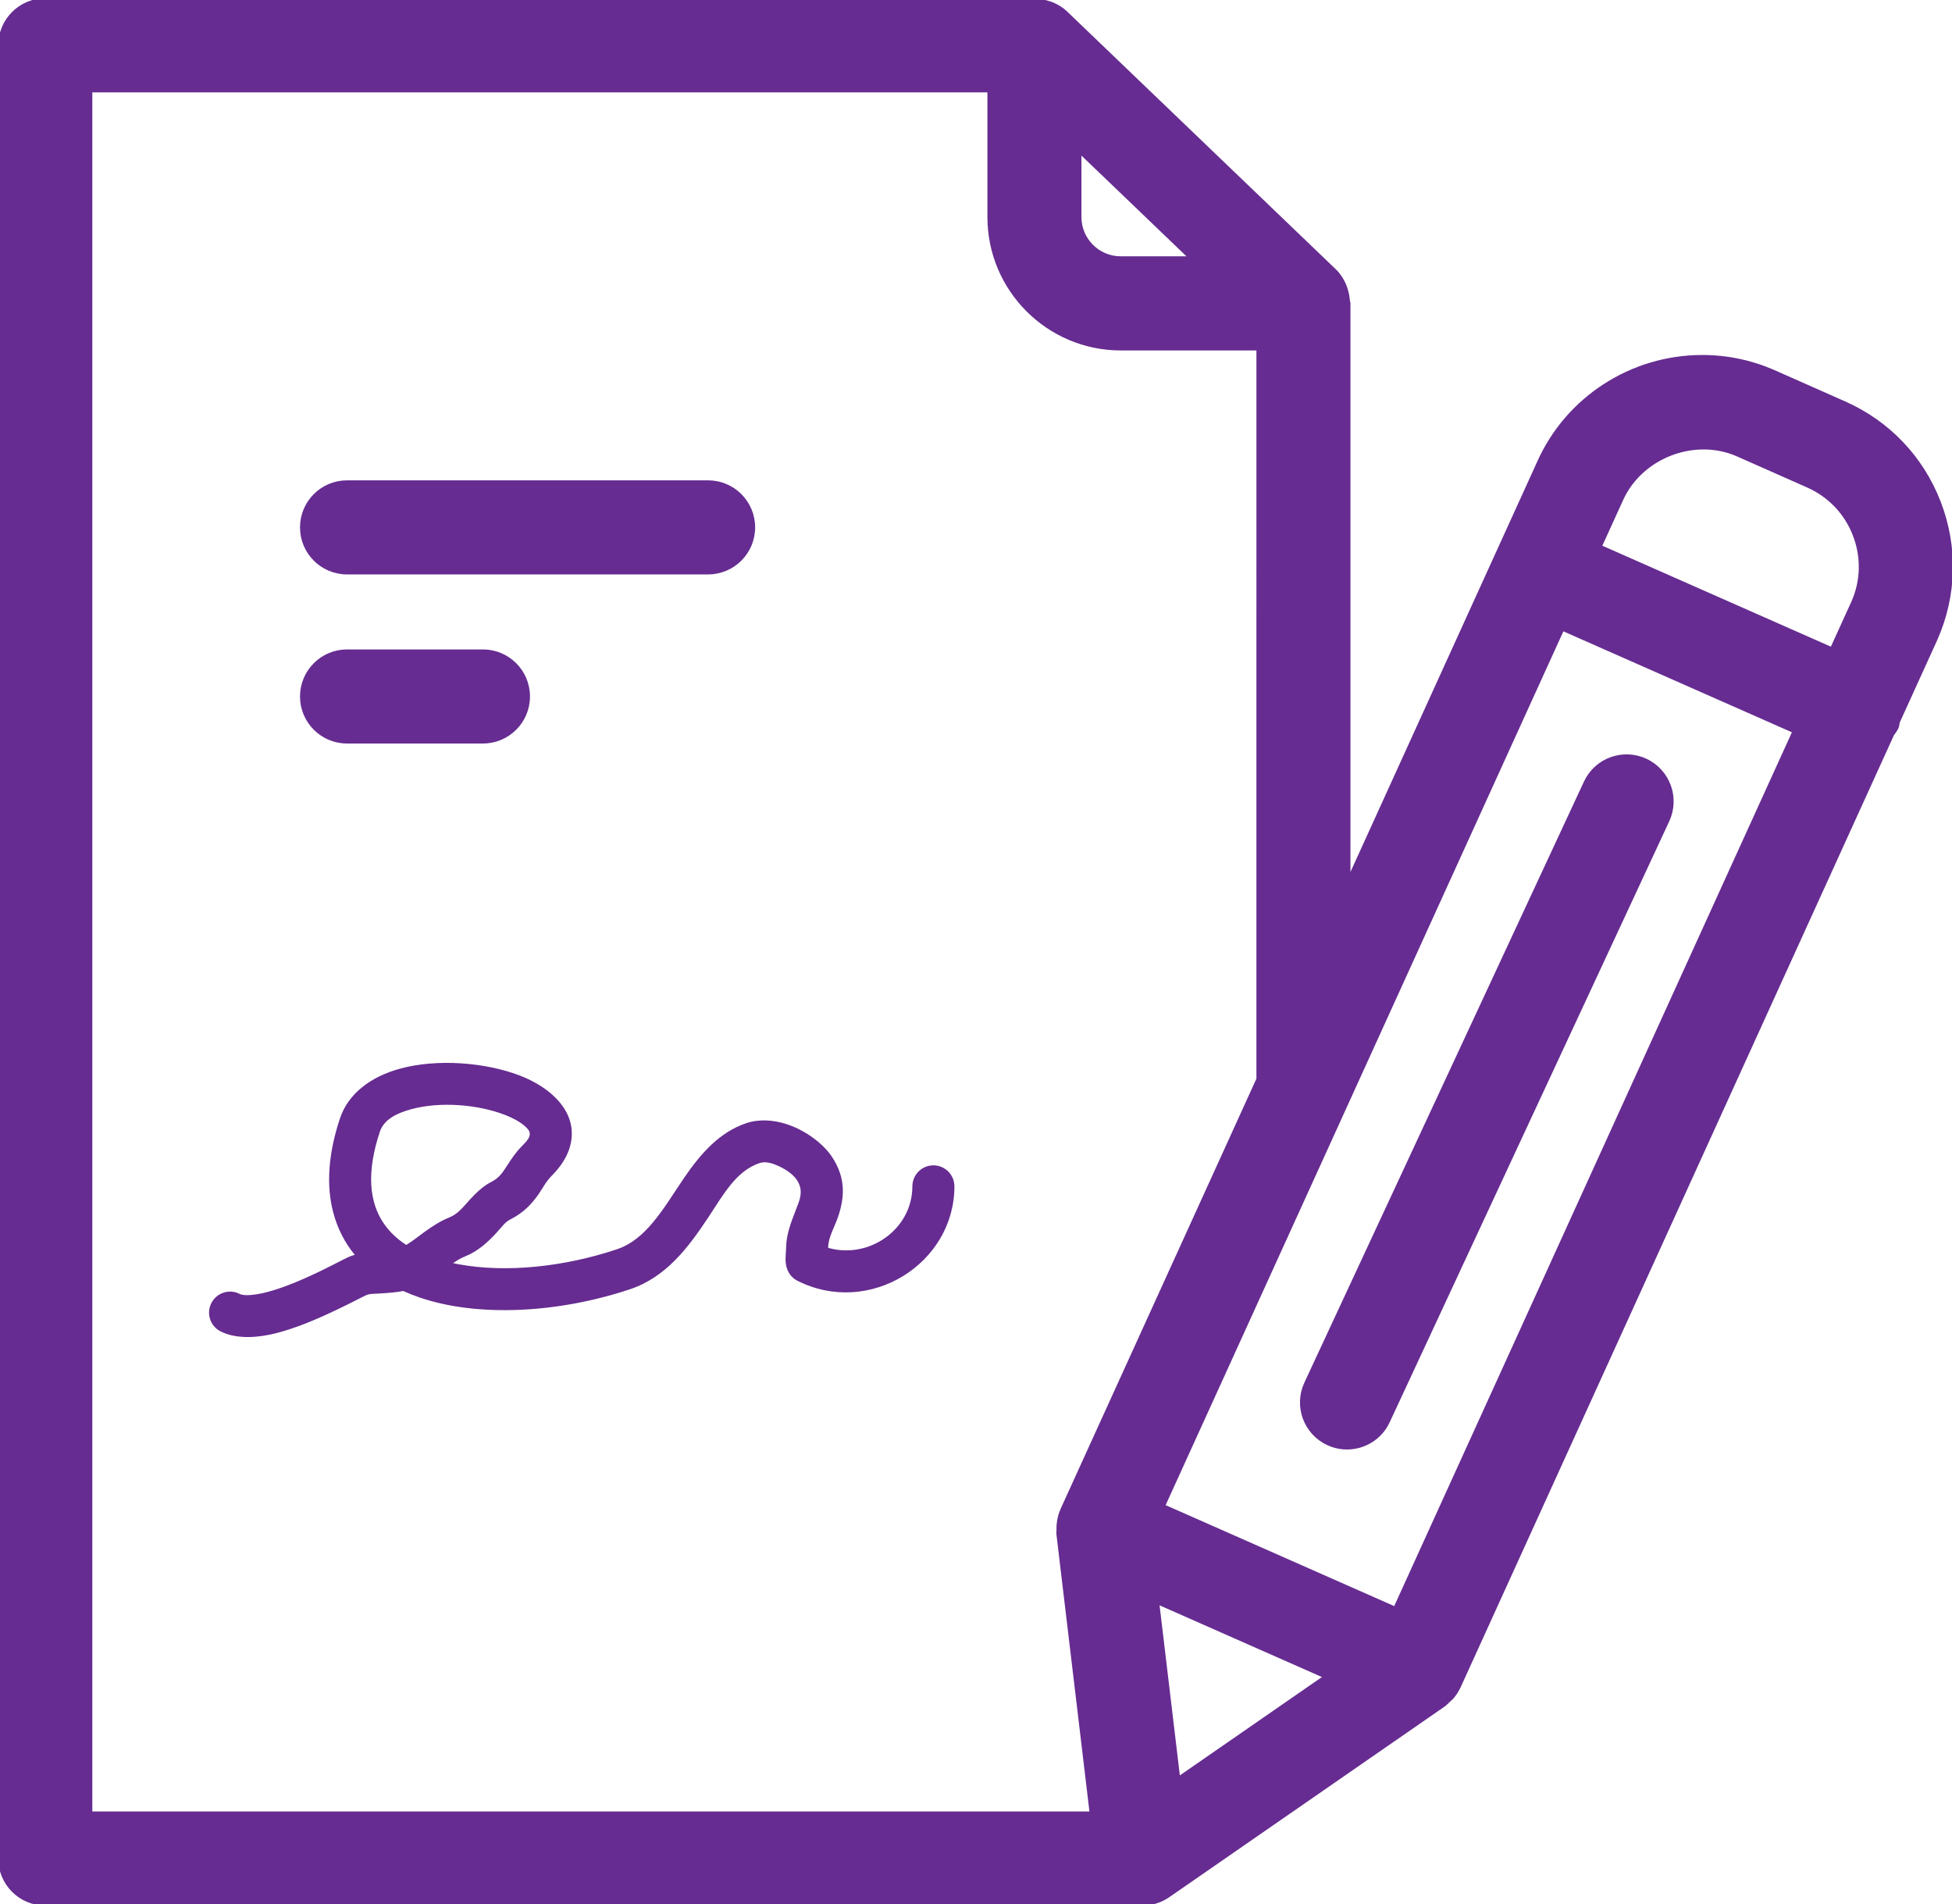 <?xml version="1.0" encoding="UTF-8" standalone="no"?><!DOCTYPE svg PUBLIC "-//W3C//DTD SVG 1.1//EN" "http://www.w3.org/Graphics/SVG/1.1/DTD/svg11.dtd"><svg width="100%" height="100%" viewBox="0 0 1741 1698" version="1.1" xmlns="http://www.w3.org/2000/svg" xmlns:xlink="http://www.w3.org/1999/xlink" xml:space="preserve" xmlns:serif="http://www.serif.com/" style="fill-rule:evenodd;clip-rule:evenodd;stroke-linejoin:round;stroke-miterlimit:2;"><path d="M1184.4,1287.18c5.518,2.6 11.304,3.784 17.005,3.784c15.234,0 29.81,-8.63 36.634,-23.352l249.366,-535.937c9.387,-20.227 0.635,-44.225 -19.592,-53.65c-20.228,-9.4 -44.275,-0.659 -53.65,19.58l-249.366,535.937c-9.399,20.252 -0.647,44.25 19.604,53.638l-0.001,0Z" style="fill:#662c91;fill-rule:nonzero;stroke:#662c91;stroke-width:3.13px;"/><path d="M316.381,1118.95c-2.576,0.721 -4.923,1.587 -6.97,2.61c-13.356,6.678 -40.162,21.204 -65.101,28.88c-7.213,2.22 -14.227,3.865 -20.577,4.317c-3.877,0.276 -7.398,0.345 -10.144,-1.028c-9.256,-4.627 -20.528,-0.87 -25.155,8.386c-4.628,9.256 -0.871,20.528 8.385,25.156c11.242,5.62 26.831,6.416 44.096,2.784c30.654,-6.447 68.117,-26.379 85.266,-34.954c3.184,-1.592 8.166,-1.372 13.173,-1.702c7.055,-0.464 14.217,-1.002 20.3,-2.204c4.488,2.046 9.151,3.905 13.978,5.58c52.077,18.08 124.218,14.219 188.145,-7.09c32.451,-10.817 52.308,-37.438 70.291,-64.634c13.26,-20.054 24.604,-40.987 45.518,-47.958c5.288,-1.763 11.494,0.248 17.155,2.848c6.724,3.09 12.877,7.596 16.002,12.283c6.507,9.76 2.29,18.363 -0.92,26.653c-4.381,11.316 -8.663,22.487 -8.663,33.719c-0,1.569 -0.61,7.581 -0.507,11.056c0.091,3.05 0.61,5.507 1.106,7.061c2.115,6.629 6.41,9.843 9.766,11.521c64.049,32.023 139.727,-15.375 139.727,-84.326c-0,-10.348 -8.402,-18.75 -18.75,-18.75c-10.349,0 -18.75,8.402 -18.75,18.75c-0,38.328 -38.68,65.24 -75.097,54.817l0.005,-0.129c-0,-9.371 5.753,-18.306 8.943,-27.894c5.537,-16.646 7.205,-33.984 -5.658,-53.279c-7.508,-11.261 -22.878,-23.136 -39.599,-28.757c-12.419,-4.174 -25.408,-4.886 -36.619,-1.149c-23.615,7.872 -40.33,26.552 -55.375,48.514c-9.118,13.31 -17.738,27.795 -28.227,40.278c-8.676,10.325 -18.663,19.286 -32.207,23.8c-46.764,15.588 -98.503,21.098 -140.913,13.246c-1.65,-0.305 -3.285,-0.63 -4.908,-0.979c3.415,-2.375 6.923,-4.502 10.715,-6.014c11.479,-4.575 20.277,-12.685 27.989,-21.047c4.209,-4.564 7.553,-9.517 12.057,-11.769c12.454,-6.227 19.717,-14.327 25.683,-22.953c3.714,-5.37 6.521,-11.108 11.359,-15.945c15.897,-15.897 19.743,-31.374 17.522,-44.615c-3.009,-17.939 -19.645,-34.73 -45.282,-44.741c-30.739,-12.003 -74.174,-15.425 -107.321,-6.346c-26.352,7.217 -46.258,22.338 -53.594,44.345c-10.931,32.793 -11.98,60.302 -6.261,82.889c3.754,14.826 10.389,27.739 19.417,38.77Zm45.913,-8.838c5.453,-3.194 10.401,-7.253 15.476,-10.956c7.39,-5.392 14.915,-10.343 23.157,-13.628c7.762,-3.094 12.684,-9.873 17.74,-15.388c6.247,-6.816 12.525,-12.687 19.42,-16.135c7.284,-3.641 10.533,-8.999 13.846,-14.096c4.009,-6.169 7.95,-12.278 13.45,-17.778c4.587,-4.586 7.697,-8.074 7.056,-11.894c-0.409,-2.438 -2.366,-4.328 -4.602,-6.278c-4.422,-3.859 -10.445,-7.045 -17.337,-9.736c-23.997,-9.371 -57.897,-12.197 -83.775,-5.109c-13.02,3.566 -24.3,9.163 -27.924,20.036c-11.897,35.69 -9.782,62.766 3.716,82.152c5.184,7.446 11.891,13.669 19.777,18.81Z" style="fill:#662c91;"/><path d="M40.376,1697.68l969.188,0c1.159,0 2.075,-0.537 3.21,-0.659c2.014,0.342 4.077,0.659 6.14,0.659c8.081,0 16.138,-2.417 22.986,-7.153l245.594,-169.994c1.745,-1.208 3.113,-2.783 4.651,-4.211c0.964,-0.928 2.038,-1.648 2.905,-2.674c2.478,-2.881 4.553,-6.054 6.116,-9.485c0.024,-0.036 0.061,-0.061 0.097,-0.11l386.5,-849.062c1.465,-2.075 3.04,-4.077 4.102,-6.482c0.708,-1.599 0.598,-3.247 1.098,-4.907l33.532,-73.656c17.236,-38.979 18.286,-82.35 2.917,-122.119c-15.369,-39.781 -45.362,-71.228 -84.4,-88.475l-62.39,-27.637c-20.459,-9.021 -42.104,-13.599 -64.369,-13.599c-63.306,0 -120.728,37.341 -146.056,94.788l-169.288,371.875l0,-514.25c0,-0.879 -0.464,-1.648 -0.525,-2.539c-0.244,-3.687 -0.976,-7.288 -2.197,-10.803c-0.464,-1.331 -0.842,-2.613 -1.465,-3.87c-2.038,-4.37 -4.639,-8.46 -8.252,-11.939l-239.928,-230.14c-3.467,-3.308 -7.458,-5.676 -11.658,-7.544c-1.245,-0.537 -2.539,-0.867 -3.845,-1.294c-3.247,-1.062 -6.543,-1.709 -9.961,-1.929c-0.867,-0.037 -1.611,-0.476 -2.478,-0.476l-882.219,0.012c-22.302,0 -40.381,18.079 -40.381,40.381l0,1616.88c0,22.315 18.079,40.407 40.381,40.407l-0.005,0.01Zm1010.69,-111.768l-18.714,-156.96l149.866,66.188l-131.152,90.772Zm394.875,-1139.97c17.004,-38.563 65.15,-57.544 104.053,-40.331l62.341,27.612c19.323,8.533 34.131,24.072 41.734,43.725c7.593,19.629 7.08,41.04 -1.27,59.925l-19.043,41.822l-206.703,-91.285l18.888,-41.468Zm-52.344,114.978l206.691,91.284l-356,782.032l-126.672,-55.944l-80.053,-35.35l356.034,-782.022Zm-430.625,-425.844l40.831,39.135l58.288,55.921l-62.463,0c-20.215,0 -36.656,-16.406 -36.656,-36.559l0,-58.497Zm-882.187,-54.284l801.468,-0l0,112.794c0,64.696 52.65,117.346 117.407,117.346l122.521,0l-0.012,651.282l-175.025,384.437c-0.061,0.098 -0.024,0.208 -0.097,0.33c-1.88,4.248 -2.808,8.825 -3.15,13.513c-0.073,1.208 -0.073,2.344 -0.036,3.54c0.024,1.379 -0.232,2.771 -0.061,4.15l29.638,248.707l-892.656,0.012l0.003,-1536.11Z" style="fill:#662c91;fill-rule:nonzero;stroke:#662c91;stroke-width:3.13px;"/><path d="M309.529,510.654l322.032,0c22.302,0 40.381,-18.079 40.381,-40.381c-0,-22.303 -18.054,-40.381 -40.381,-40.381l-322.032,-0c-22.302,-0 -40.381,18.078 -40.381,40.381c0,22.326 18.079,40.381 40.381,40.381Z" style="fill:#662c91;fill-rule:nonzero;stroke:#662c91;stroke-width:3.13px;"/><path d="M309.529,661.435l121.216,0c22.302,0 40.381,-18.078 40.381,-40.381c0,-22.302 -18.054,-40.381 -40.381,-40.381l-121.216,-0c-22.302,-0 -40.381,18.079 -40.381,40.381c0,22.302 18.079,40.381 40.381,40.381Z" style="fill:#662c91;fill-rule:nonzero;stroke:#662c91;stroke-width:3.13px;"/></svg>